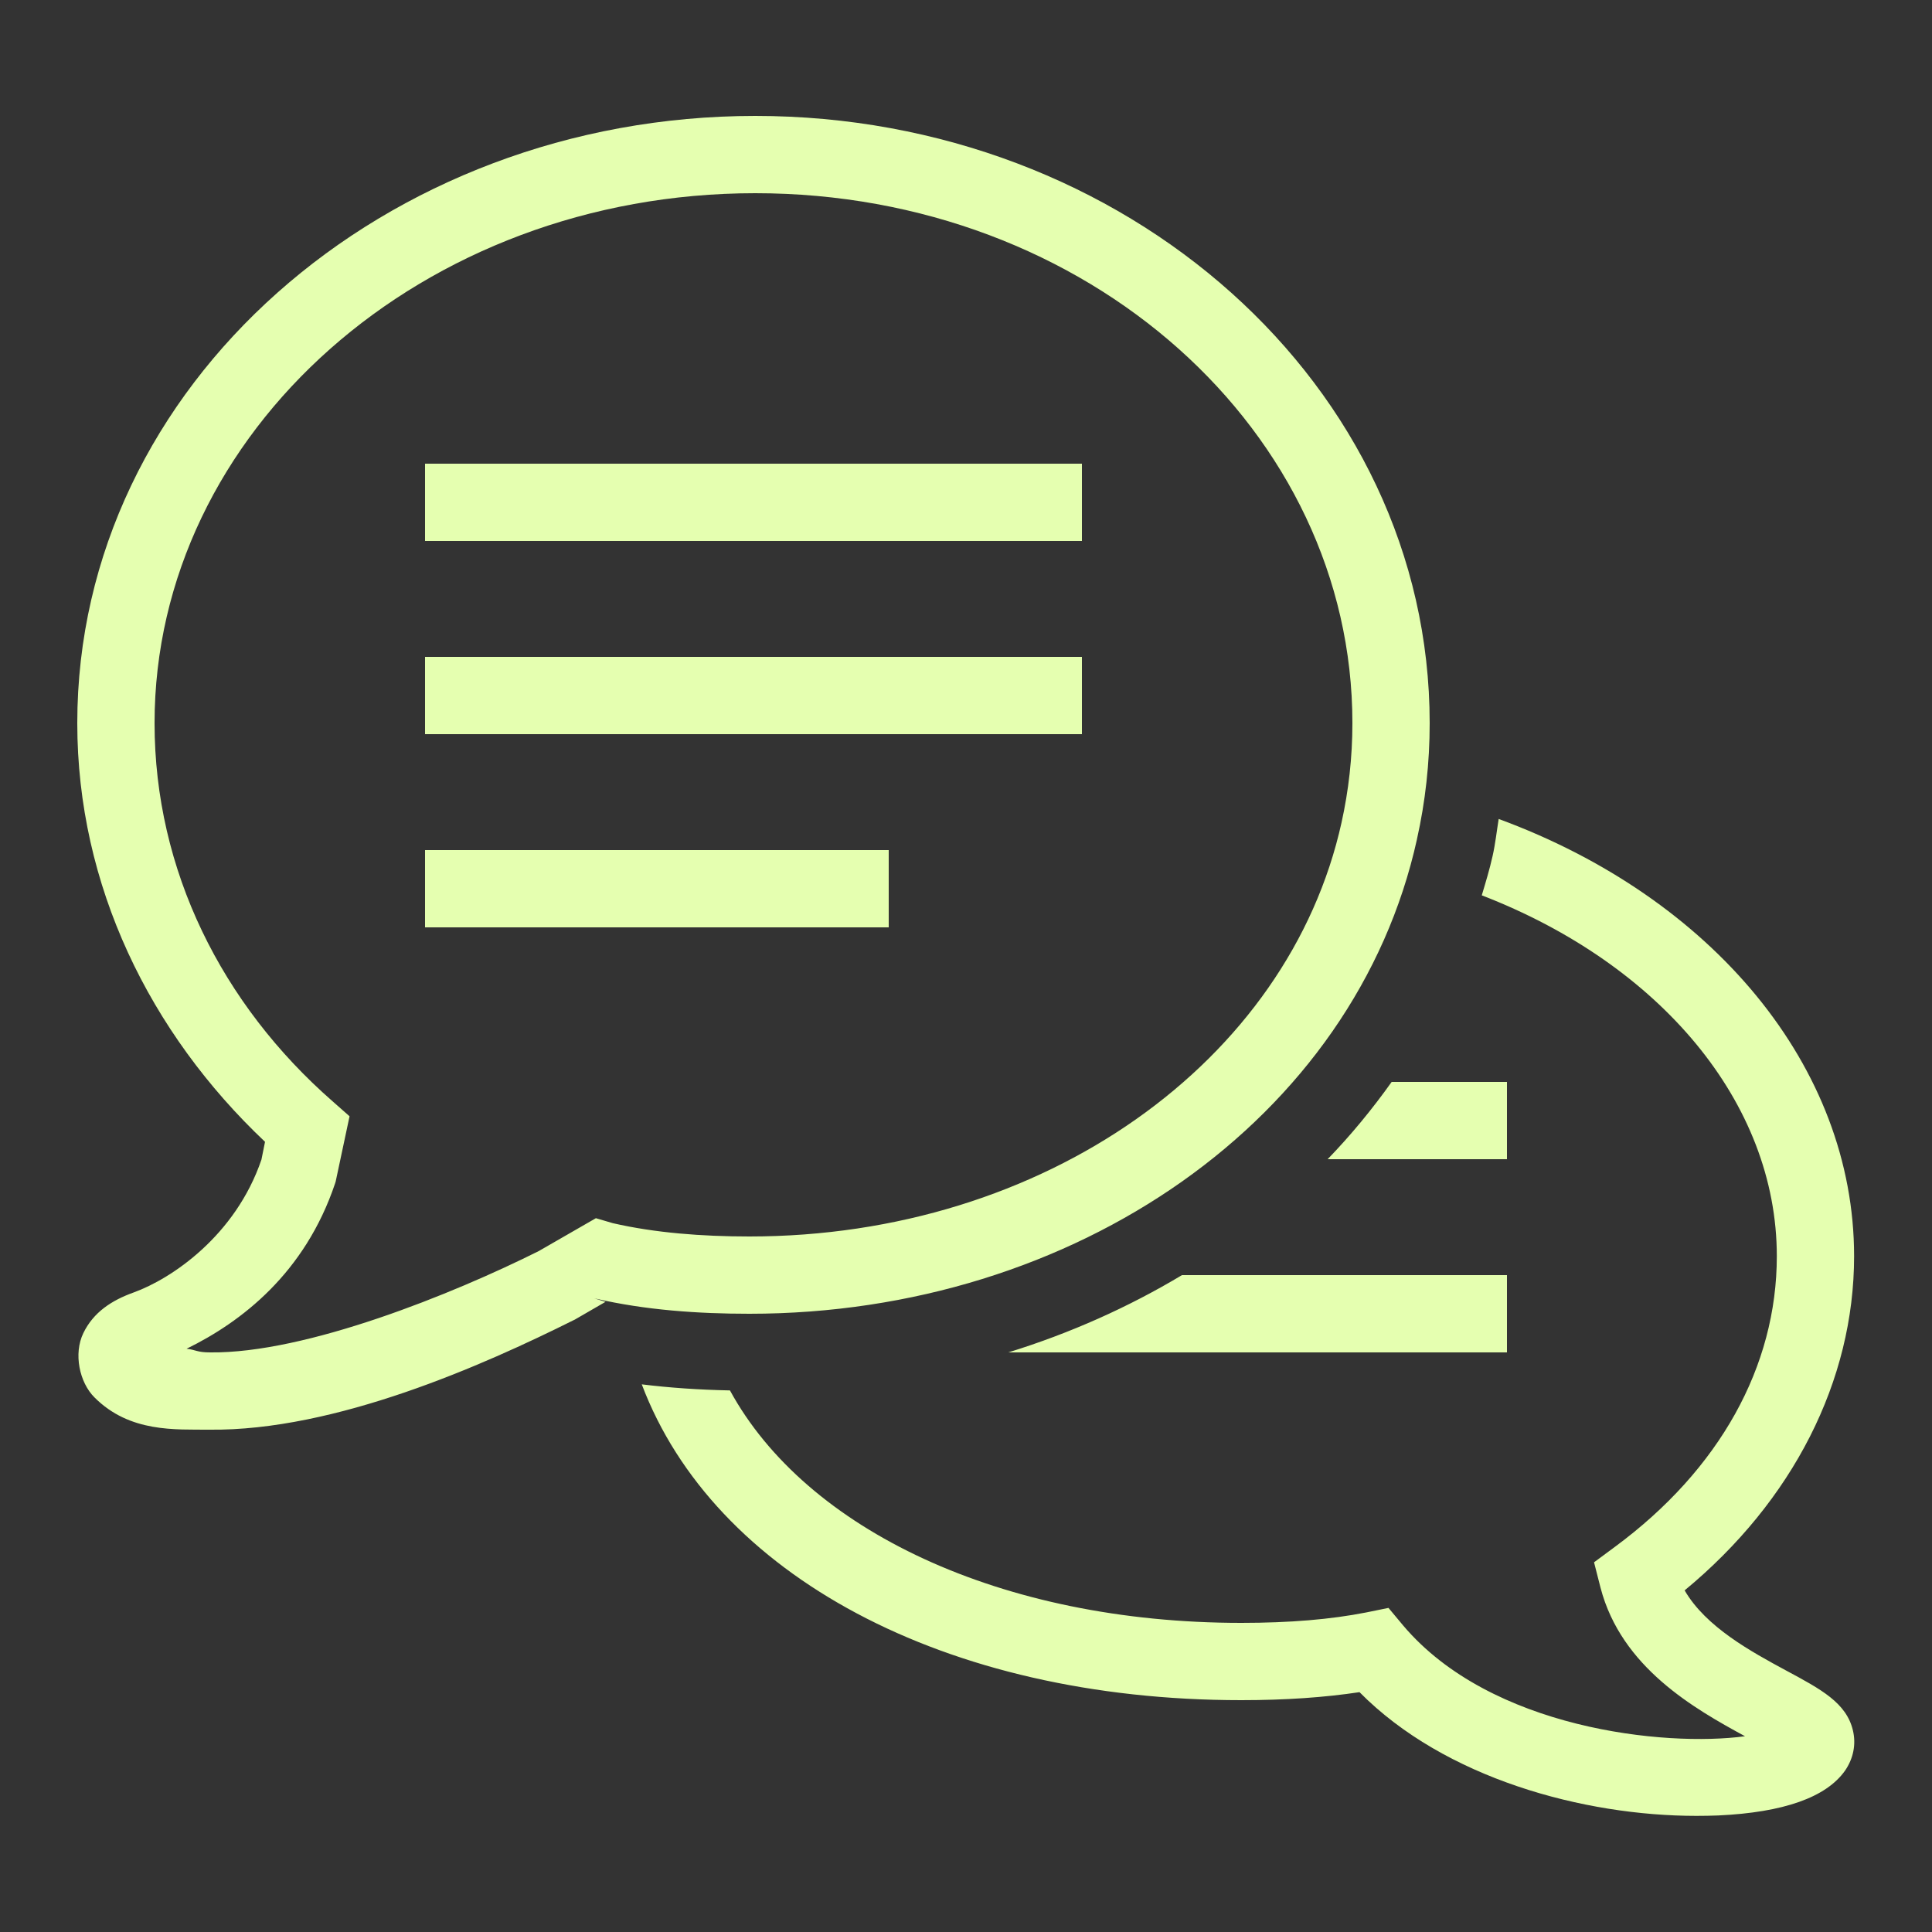<svg width="28" height="28" viewBox="0 0 28 28" fill="none" xmlns="http://www.w3.org/2000/svg">
<rect x="0" y="0" width="28" height="28" fill="#333333" stroke="none"/>
<path d="M10.946 1.68C5.58 1.68 1.12 5.578 1.12 10.48C1.12 12.834 2.172 14.971 3.841 16.548L3.789 16.806C3.413 17.909 2.487 18.532 1.938 18.731C1.619 18.845 1.354 19.018 1.208 19.32C1.063 19.619 1.151 20.035 1.369 20.252C1.881 20.766 2.546 20.715 3.032 20.72C4.859 20.742 7.011 19.783 8.315 19.132L8.33 19.125L8.776 18.867L8.606 18.814L8.625 18.819C9.352 18.987 10.113 19.04 10.861 19.04C15.579 19.04 19.64 16.22 20.536 12.162V12.16C20.657 11.62 20.72 11.057 20.72 10.48C20.72 5.582 16.312 1.68 10.946 1.68ZM10.946 2.8C15.772 2.8 19.6 6.256 19.6 10.48C19.6 10.977 19.545 11.458 19.443 11.919C18.677 15.384 15.135 17.92 10.861 17.92C10.17 17.92 9.489 17.867 8.881 17.727L8.636 17.655L7.807 18.132C6.569 18.751 4.434 19.617 3.045 19.6C2.855 19.6 2.837 19.562 2.704 19.547C3.5 19.158 4.419 18.451 4.856 17.152L4.865 17.123L5.066 16.178L4.819 15.96C3.216 14.557 2.24 12.613 2.24 10.48C2.24 6.26 6.121 2.8 10.946 2.8ZM6.16 6.72V7.84H15.68V6.72H6.16ZM6.16 9.52V10.64H15.68V9.52H6.16ZM21.72 11.869C21.691 12.048 21.672 12.228 21.632 12.405C21.589 12.598 21.532 12.786 21.475 12.976C24.054 13.971 25.751 15.977 25.751 18.206C25.751 19.805 24.92 21.299 23.406 22.417L23.102 22.642L23.196 23.01C23.498 24.167 24.557 24.764 25.29 25.163C24.128 25.32 21.604 25.058 20.335 23.557L20.123 23.303L19.799 23.369C19.29 23.469 18.699 23.52 17.99 23.52C14.508 23.52 11.679 22.17 10.579 20.151C10.124 20.142 9.699 20.112 9.301 20.063C10.34 22.815 13.681 24.64 17.99 24.64C18.635 24.64 19.198 24.6 19.703 24.524C20.939 25.775 22.954 26.317 24.585 26.317C24.693 26.317 24.8 26.315 24.903 26.311C25.85 26.267 26.467 26.048 26.74 25.661C26.86 25.486 26.902 25.281 26.854 25.079C26.76 24.679 26.392 24.482 25.883 24.209C25.382 23.938 24.723 23.581 24.415 23.049C25.983 21.754 26.871 20.013 26.871 18.206C26.871 15.459 24.817 13.007 21.72 11.869ZM6.16 12.32V13.44H12.88V12.32H6.16ZM20.169 15.68C19.889 16.073 19.58 16.45 19.241 16.8H21.84V15.68H20.169ZM17.13 18.48C16.358 18.943 15.512 19.322 14.613 19.6H21.84V18.48H17.13Z" fill="#E5FFB0"/>
</svg>
